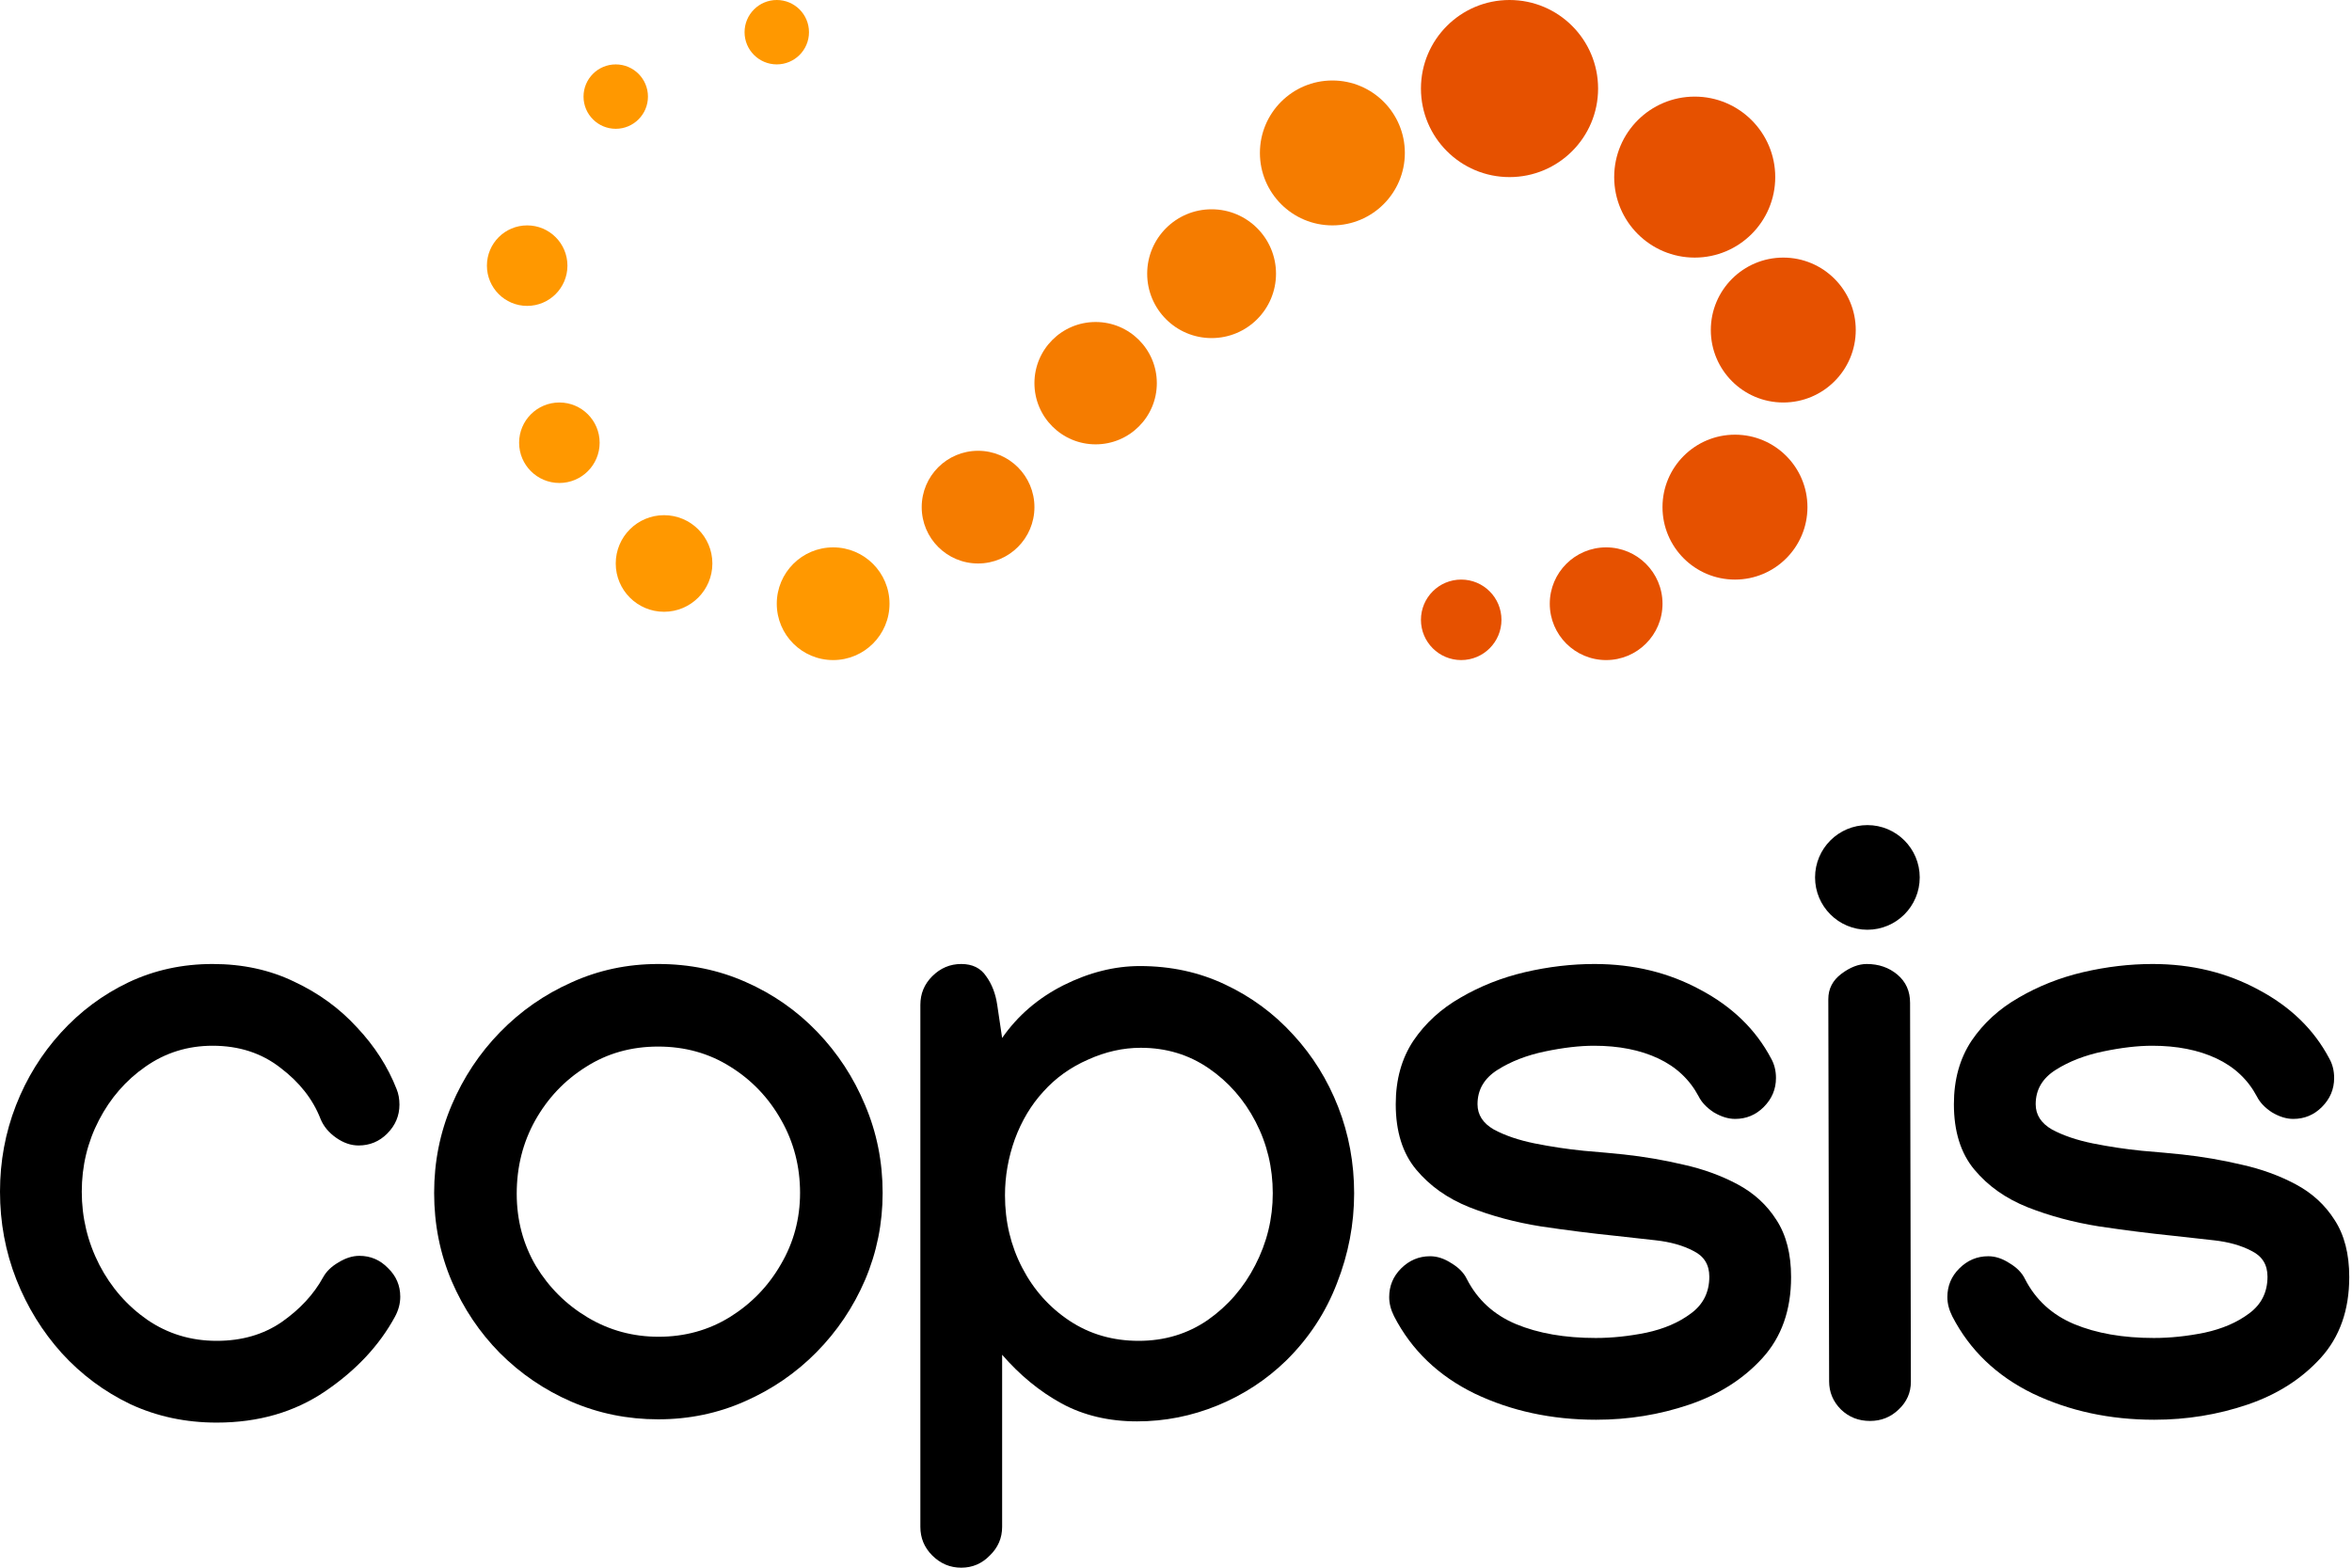 <svg width="180" height="120" viewBox="0 0 180 120" fill="none" xmlns="http://www.w3.org/2000/svg">
<path d="M0 91.217C0 88.901 0.407 86.701 1.22 84.615C2.034 82.529 3.181 80.673 4.662 79.046C6.143 77.419 7.864 76.136 9.825 75.198C11.806 74.259 13.955 73.79 16.27 73.79C18.565 73.79 20.641 74.239 22.497 75.135C24.374 76.011 25.981 77.179 27.316 78.639C28.672 80.079 29.683 81.653 30.351 83.364C30.497 83.718 30.57 84.115 30.57 84.553C30.57 85.408 30.257 86.148 29.631 86.774C29.026 87.379 28.296 87.681 27.441 87.681C26.857 87.681 26.283 87.483 25.72 87.087C25.157 86.691 24.76 86.211 24.531 85.648C23.947 84.146 22.925 82.842 21.465 81.737C20.025 80.611 18.294 80.047 16.27 80.047C14.372 80.047 12.662 80.579 11.139 81.643C9.637 82.686 8.448 84.052 7.572 85.742C6.696 87.431 6.258 89.256 6.258 91.217C6.258 93.198 6.706 95.065 7.603 96.817C8.5 98.548 9.731 99.956 11.296 101.041C12.86 102.104 14.623 102.636 16.583 102.636C18.502 102.636 20.161 102.157 21.558 101.197C22.956 100.217 24.009 99.08 24.719 97.787C24.969 97.328 25.365 96.942 25.908 96.629C26.45 96.296 26.982 96.129 27.503 96.129C28.359 96.129 29.089 96.442 29.694 97.067C30.32 97.672 30.632 98.402 30.632 99.257C30.632 99.779 30.497 100.29 30.226 100.79C29.037 102.98 27.264 104.879 24.906 106.485C22.549 108.091 19.775 108.894 16.583 108.894C14.206 108.894 12.005 108.424 9.981 107.486C7.979 106.526 6.227 105.223 4.725 103.575C3.244 101.927 2.086 100.05 1.252 97.943C0.417 95.816 0 93.574 0 91.217Z" fill="black"/>
<path d="M50.371 73.79C52.77 73.79 55.002 74.249 57.067 75.167C59.153 76.084 60.978 77.357 62.543 78.984C64.107 80.611 65.327 82.477 66.204 84.584C67.1 86.691 67.549 88.933 67.549 91.311C67.549 93.647 67.1 95.868 66.204 97.975C65.307 100.06 64.066 101.906 62.48 103.512C60.916 105.097 59.09 106.349 57.005 107.267C54.939 108.184 52.728 108.643 50.371 108.643C48.035 108.643 45.824 108.195 43.738 107.298C41.673 106.401 39.847 105.16 38.262 103.575C36.698 101.99 35.467 100.154 34.57 98.069C33.673 95.962 33.225 93.709 33.225 91.311C33.225 88.933 33.673 86.691 34.57 84.584C35.467 82.477 36.698 80.621 38.262 79.015C39.847 77.388 41.673 76.116 43.738 75.198C45.803 74.259 48.014 73.79 50.371 73.79ZM39.545 91.373C39.545 93.396 40.035 95.242 41.016 96.911C42.017 98.559 43.342 99.873 44.989 100.853C46.637 101.833 48.442 102.323 50.403 102.323C52.405 102.323 54.22 101.823 55.847 100.822C57.495 99.8 58.798 98.454 59.758 96.786C60.738 95.117 61.229 93.292 61.229 91.311C61.229 89.287 60.749 87.431 59.789 85.742C58.83 84.031 57.526 82.665 55.878 81.643C54.251 80.621 52.415 80.11 50.371 80.11C48.306 80.11 46.46 80.631 44.833 81.674C43.206 82.696 41.913 84.062 40.953 85.773C40.014 87.462 39.545 89.329 39.545 91.373Z" fill="black"/>
<path d="M103.633 91.342C103.633 93.699 103.195 95.993 102.319 98.225C101.465 100.457 100.171 102.428 98.439 104.138C96.917 105.619 95.165 106.766 93.183 107.58C91.201 108.393 89.147 108.8 87.019 108.8C84.85 108.8 82.92 108.341 81.231 107.423C79.562 106.505 78.049 105.264 76.694 103.7V116.872C76.694 117.727 76.381 118.457 75.755 119.062C75.15 119.687 74.42 120 73.564 120C72.709 120 71.969 119.687 71.343 119.062C70.738 118.457 70.436 117.727 70.436 116.872V76.919C70.436 76.064 70.738 75.334 71.343 74.729C71.969 74.103 72.709 73.79 73.564 73.79C74.42 73.79 75.056 74.103 75.473 74.729C75.911 75.334 76.193 76.064 76.318 76.919L76.694 79.453C77.882 77.743 79.447 76.397 81.387 75.417C83.348 74.437 85.298 73.947 87.238 73.947C89.595 73.947 91.765 74.416 93.746 75.354C95.749 76.293 97.49 77.576 98.971 79.203C100.452 80.809 101.6 82.655 102.414 84.74C103.227 86.826 103.633 89.026 103.633 91.342ZM87.3 80.204C85.945 80.204 84.599 80.506 83.264 81.111C81.929 81.695 80.792 82.508 79.854 83.552C78.915 84.573 78.185 85.794 77.663 87.212C77.163 88.609 76.912 90.038 76.912 91.498C76.912 93.501 77.351 95.347 78.227 97.036C79.103 98.725 80.313 100.081 81.856 101.103C83.4 102.125 85.162 102.636 87.144 102.636C89.126 102.636 90.888 102.104 92.432 101.041C93.976 99.956 95.186 98.559 96.062 96.848C96.958 95.117 97.406 93.282 97.406 91.342C97.406 89.381 96.969 87.556 96.093 85.867C95.217 84.177 94.017 82.811 92.495 81.768C90.972 80.725 89.241 80.204 87.3 80.204Z" fill="black"/>
<path d="M122.023 73.79C125.007 73.79 127.707 74.447 130.128 75.761C132.568 77.054 134.371 78.806 135.541 81.017C135.79 81.455 135.916 81.956 135.916 82.519C135.916 83.374 135.603 84.115 134.977 84.74C134.371 85.345 133.642 85.648 132.787 85.648C132.266 85.648 131.723 85.481 131.16 85.147C130.617 84.792 130.231 84.386 130.001 83.927C129.314 82.634 128.282 81.664 126.904 81.017C125.528 80.371 123.891 80.047 121.991 80.047C120.886 80.047 119.635 80.193 118.237 80.485C116.84 80.777 115.629 81.247 114.608 81.893C113.586 82.54 113.075 83.416 113.075 84.521C113.075 85.335 113.492 85.981 114.327 86.461C115.181 86.92 116.224 87.275 117.456 87.525C118.707 87.775 119.958 87.963 121.21 88.088C122.461 88.192 123.483 88.286 124.277 88.37C125.82 88.537 127.342 88.797 128.844 89.152C130.347 89.486 131.723 89.986 132.974 90.653C134.225 91.321 135.217 92.228 135.947 93.375C136.698 94.523 137.073 95.983 137.073 97.755C137.073 100.279 136.344 102.344 134.884 103.95C133.423 105.556 131.555 106.745 129.282 107.517C127.009 108.289 124.631 108.675 122.148 108.675C118.748 108.675 115.651 108.007 112.856 106.672C110.081 105.317 108.027 103.346 106.692 100.759C106.441 100.259 106.316 99.768 106.316 99.289C106.316 98.433 106.619 97.703 107.222 97.099C107.849 96.473 108.589 96.16 109.446 96.16C109.987 96.16 110.53 96.337 111.073 96.692C111.635 97.026 112.032 97.432 112.262 97.912C113.075 99.497 114.327 100.644 116.016 101.353C117.726 102.063 119.759 102.417 122.118 102.417C123.369 102.417 124.661 102.282 125.996 102.011C127.353 101.719 128.49 101.228 129.407 100.54C130.347 99.852 130.815 98.913 130.815 97.724C130.815 96.806 130.409 96.15 129.596 95.753C128.803 95.336 127.842 95.065 126.717 94.94C125.612 94.815 124.578 94.7 123.618 94.596C121.783 94.408 119.886 94.168 117.924 93.876C115.964 93.563 114.138 93.073 112.449 92.406C110.781 91.738 109.424 90.779 108.381 89.527C107.338 88.276 106.817 86.607 106.817 84.521C106.817 82.644 107.265 81.028 108.162 79.672C109.079 78.316 110.289 77.211 111.792 76.356C113.294 75.48 114.932 74.833 116.705 74.416C118.497 73.999 120.272 73.79 122.023 73.79Z" fill="black"/>
<path d="M164.74 73.79C167.723 73.79 170.424 74.447 172.845 75.761C175.285 77.054 177.09 78.806 178.258 81.017C178.507 81.455 178.633 81.956 178.633 82.519C178.633 83.374 178.32 84.115 177.693 84.74C177.09 85.345 176.358 85.648 175.504 85.648C174.982 85.648 174.439 85.481 173.877 85.147C173.334 84.792 172.948 84.386 172.72 83.927C172.031 82.634 170.999 81.664 169.621 81.017C168.245 80.371 166.607 80.047 164.71 80.047C163.603 80.047 162.351 80.193 160.954 80.485C159.557 80.777 158.346 81.247 157.325 81.893C156.303 82.54 155.792 83.416 155.792 84.521C155.792 85.335 156.208 85.981 157.043 86.461C157.898 86.92 158.941 87.275 160.173 87.525C161.424 87.775 162.675 87.963 163.927 88.088C165.178 88.192 166.2 88.286 166.994 88.37C168.537 88.537 170.059 88.797 171.561 89.152C173.063 89.486 174.439 89.986 175.691 90.653C176.944 91.321 177.934 92.228 178.663 93.375C179.415 94.523 179.79 95.983 179.79 97.755C179.79 100.279 179.06 102.344 177.601 103.95C176.139 105.556 174.274 106.745 171.999 107.517C169.726 108.289 167.348 108.675 164.865 108.675C161.465 108.675 158.368 108.007 155.573 106.672C152.798 105.317 150.744 103.346 149.409 100.759C149.158 100.259 149.033 99.768 149.033 99.289C149.033 98.433 149.336 97.703 149.941 97.099C150.566 96.473 151.306 96.16 152.162 96.16C152.704 96.16 153.247 96.337 153.789 96.692C154.352 97.026 154.749 97.432 154.978 97.912C155.792 99.497 157.043 100.644 158.733 101.353C160.443 102.063 162.478 102.417 164.834 102.417C166.086 102.417 167.38 102.282 168.715 102.011C170.069 101.719 171.207 101.228 172.125 100.54C173.063 99.852 173.533 98.913 173.533 97.724C173.533 96.806 173.126 96.15 172.312 95.753C171.52 95.336 170.561 95.065 169.434 94.94C168.329 94.815 167.296 94.7 166.337 94.596C164.5 94.408 162.602 94.168 160.641 93.876C158.681 93.563 156.855 93.073 155.165 92.406C153.497 91.738 152.141 90.779 151.098 89.527C150.055 88.276 149.533 86.607 149.533 84.521C149.533 82.644 149.982 81.028 150.879 79.672C151.798 78.316 153.006 77.211 154.509 76.356C156.011 75.48 157.648 74.833 159.421 74.416C161.216 73.999 162.989 73.79 164.74 73.79Z" fill="black"/>
<path d="M139.922 76.481C139.922 75.688 140.257 75.041 140.922 74.541C141.59 74.04 142.238 73.79 142.862 73.79C143.781 73.79 144.562 74.061 145.209 74.603C145.855 75.146 146.179 75.865 146.179 76.762V76.794L146.241 105.765C146.241 106.599 145.928 107.308 145.303 107.893C144.698 108.476 143.968 108.768 143.113 108.768C142.238 108.768 141.497 108.476 140.892 107.893C140.287 107.288 139.984 106.568 139.984 105.734L139.922 76.481Z" fill="black"/>
<path d="M142.913 71.168C145.125 71.168 146.918 69.375 146.918 67.163C146.918 64.951 145.125 63.158 142.913 63.158C140.701 63.158 138.908 64.951 138.908 67.163C138.908 69.375 140.701 71.168 142.913 71.168Z" fill="black"/>
<path d="M115.525 13.556C119.268 13.556 122.303 10.521 122.303 6.778C122.303 3.035 119.268 0 115.525 0C111.781 0 108.746 3.035 108.746 6.778C108.746 10.521 111.781 13.556 115.525 13.556Z" fill="#E65100"/>
<path d="M101.968 17.252C105.031 17.252 107.514 14.769 107.514 11.707C107.514 8.644 105.031 6.161 101.968 6.161C98.905 6.161 96.422 8.644 96.422 11.707C96.422 14.769 98.905 17.252 101.968 17.252Z" fill="#F57C00"/>
<path d="M92.725 25.879C95.447 25.879 97.654 23.672 97.654 20.95C97.654 18.227 95.447 16.02 92.725 16.02C90.002 16.02 87.795 18.227 87.795 20.95C87.795 23.672 90.002 25.879 92.725 25.879Z" fill="#F57C00"/>
<path d="M83.849 34.013C86.436 34.013 88.533 31.917 88.533 29.33C88.533 26.744 86.436 24.648 83.849 24.648C81.263 24.648 79.166 26.744 79.166 29.33C79.166 31.917 81.263 34.013 83.849 34.013Z" fill="#F57C00"/>
<path d="M74.853 43.132C77.235 43.132 79.166 41.201 79.166 38.819C79.166 36.437 77.235 34.506 74.853 34.506C72.47 34.506 70.539 36.437 70.539 38.819C70.539 41.201 72.47 43.132 74.853 43.132Z" fill="#F57C00"/>
<path d="M63.761 50.526C66.143 50.526 68.075 48.595 68.075 46.213C68.075 43.831 66.143 41.899 63.761 41.899C61.379 41.899 59.447 43.831 59.447 46.213C59.447 48.595 61.379 50.526 63.761 50.526Z" fill="#FF9800"/>
<path d="M50.82 46.829C52.862 46.829 54.518 45.173 54.518 43.132C54.518 41.09 52.862 39.435 50.82 39.435C48.778 39.435 47.123 41.09 47.123 43.132C47.123 45.173 48.778 46.829 50.82 46.829Z" fill="#FF9800"/>
<path d="M42.81 36.97C44.511 36.97 45.891 35.591 45.891 33.889C45.891 32.188 44.511 30.809 42.81 30.809C41.108 30.809 39.728 32.188 39.728 33.889C39.728 35.591 41.108 36.97 42.81 36.97Z" fill="#FF9800"/>
<path d="M40.345 23.415C42.047 23.415 43.426 22.035 43.426 20.334C43.426 18.632 42.047 17.253 40.345 17.253C38.643 17.253 37.264 18.632 37.264 20.334C37.264 22.035 38.643 23.415 40.345 23.415Z" fill="#FF9800"/>
<path d="M47.123 9.859C48.484 9.859 49.588 8.756 49.588 7.394C49.588 6.033 48.484 4.93 47.123 4.93C45.762 4.93 44.658 6.033 44.658 7.394C44.658 8.756 45.762 9.859 47.123 9.859Z" fill="#FF9800"/>
<path d="M59.447 4.929C60.809 4.929 61.912 3.826 61.912 2.465C61.912 1.103 60.809 0 59.447 0C58.086 0 56.982 1.103 56.982 2.465C56.982 3.826 58.086 4.929 59.447 4.929Z" fill="#FF9800"/>
<path d="M129.697 19.718C133.101 19.718 135.86 16.959 135.86 13.556C135.86 10.153 133.101 7.395 129.697 7.395C126.294 7.395 123.535 10.153 123.535 13.556C123.535 16.959 126.294 19.718 129.697 19.718Z" fill="#E65100"/>
<path d="M136.476 30.809C139.539 30.809 142.022 28.326 142.022 25.263C142.022 22.201 139.539 19.718 136.476 19.718C133.413 19.718 130.93 22.201 130.93 25.263C130.93 28.326 133.413 30.809 136.476 30.809Z" fill="#E65100"/>
<path d="M132.778 44.365C135.841 44.365 138.325 41.882 138.325 38.819C138.325 35.756 135.841 33.273 132.778 33.273C129.715 33.273 127.232 35.756 127.232 38.819C127.232 41.882 129.715 44.365 132.778 44.365Z" fill="#E65100"/>
<path d="M122.919 50.526C125.301 50.526 127.233 48.595 127.233 46.213C127.233 43.831 125.301 41.899 122.919 41.899C120.537 41.899 118.605 43.831 118.605 46.213C118.605 48.595 120.537 50.526 122.919 50.526Z" fill="#E65100"/>
<path d="M111.827 50.526C113.529 50.526 114.908 49.147 114.908 47.445C114.908 45.744 113.529 44.364 111.827 44.364C110.126 44.364 108.746 45.744 108.746 47.445C108.746 49.147 110.126 50.526 111.827 50.526Z" fill="#E65100"/>
</svg>
